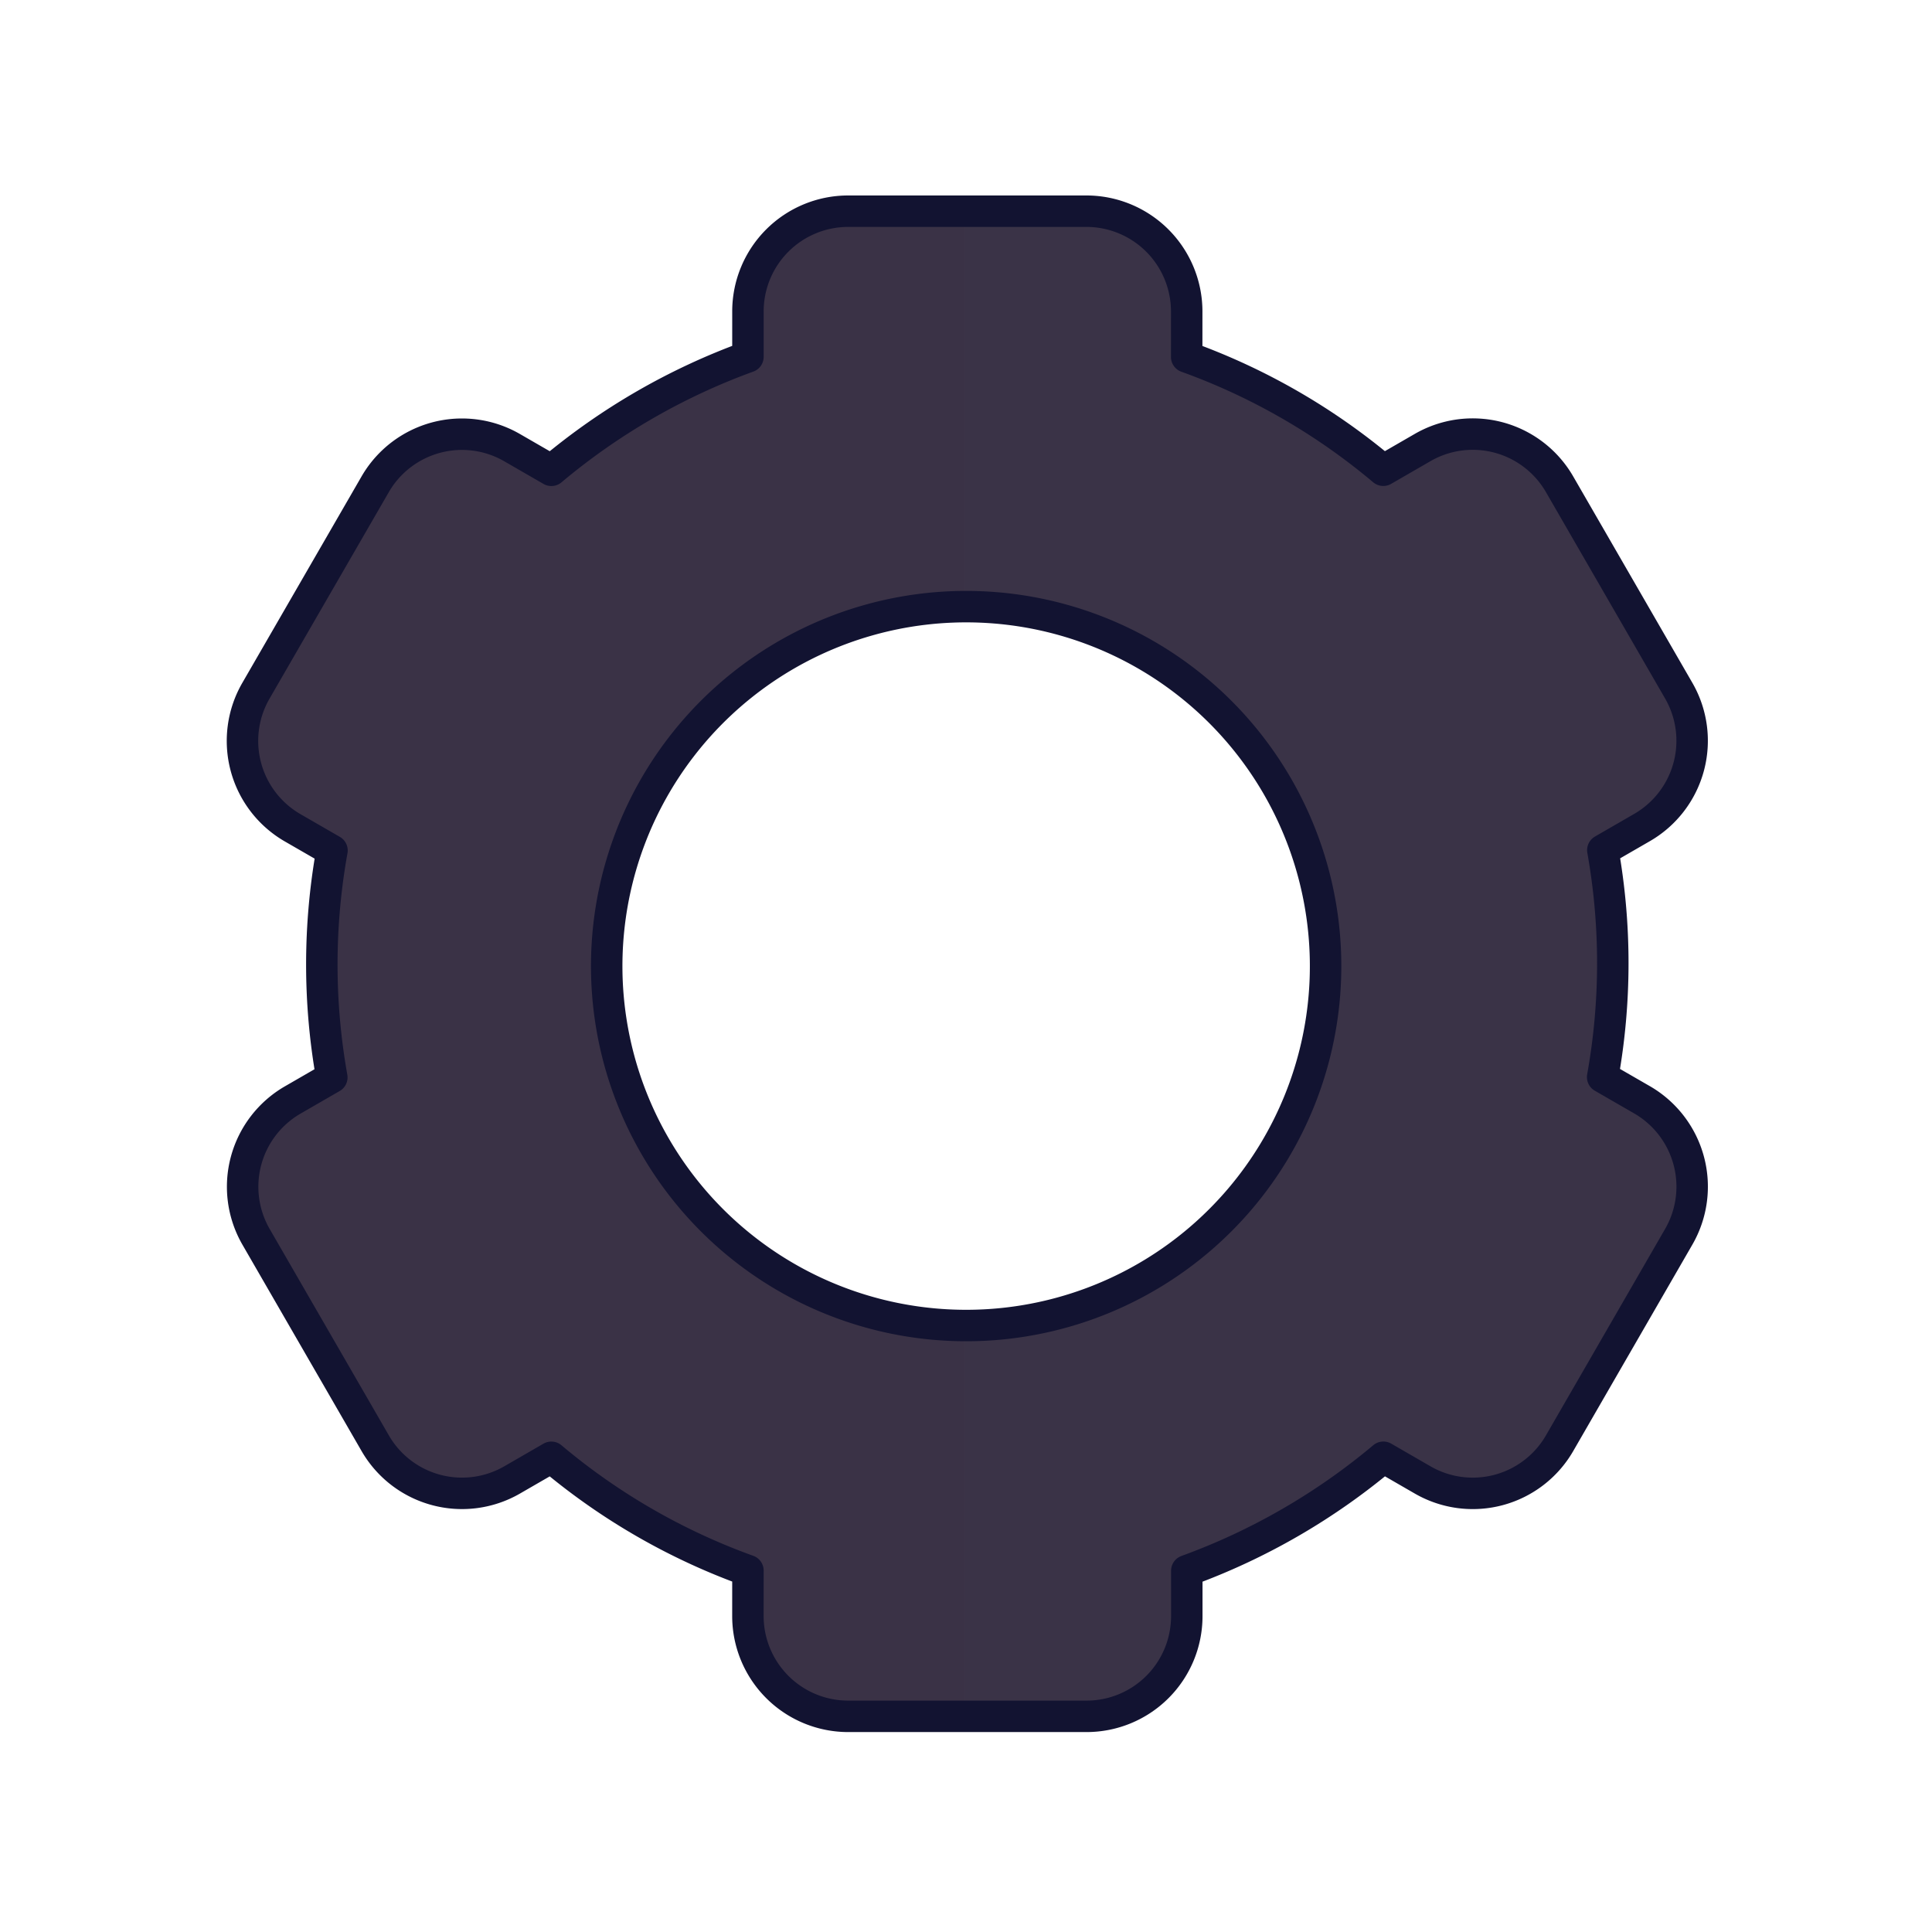 <svg xmlns="http://www.w3.org/2000/svg" width="430" height="430" style="width:100%;height:100%;transform:translate3d(0,0,0);content-visibility:visible" viewBox="0 0 430 430"><defs><clipPath id="e"><path d="M0 0h430v430H0z"/></clipPath><clipPath id="l"><path d="M0 0h430v430H0z"/></clipPath><clipPath id="j"><path d="M0 0h430v430H0z"/></clipPath><clipPath id="h"><path d="M0 0h430v430H0z"/></clipPath><clipPath id="f"><path d="M0 0h430v430H0z"/></clipPath><path id="b" fill="#3A3347" d="M-.311-80.5a79.996 79.996 0 0 1 73.91 49.385A80 80 0 1 1-.311-80.5zM150.136 30.282l-8.727-5.041a145.097 145.097 0 0 0 0-50.518l8.727-5.041a22.294 22.294 0 0 0 10.409-13.554 22.306 22.306 0 0 0-2.237-16.942l-26.515-45.943a22.325 22.325 0 0 0-30.497-8.172l-8.754 5.059a143.41 143.41 0 0 0-43.718-25.285v-10.037a22.302 22.302 0 0 0-6.537-15.777 22.3 22.3 0 0 0-15.78-6.531h-53.02a22.302 22.302 0 0 0-20.617 13.769 22.302 22.302 0 0 0-1.699 8.539v10.073a143.416 143.416 0 0 0-43.719 25.285l-8.754-5.059a22.325 22.325 0 0 0-30.497 8.172l-26.514 45.924a22.315 22.315 0 0 0-2.238 16.943A22.31 22.31 0 0 0-150.142-30.3l8.728 5.041a145.097 145.097 0 0 0 0 50.518l-8.728 5.041a22.294 22.294 0 0 0-10.409 13.554 22.306 22.306 0 0 0 2.238 16.943l26.523 45.924a22.325 22.325 0 0 0 30.497 8.172l8.754-5.059a143.416 143.416 0 0 0 43.719 25.285v10.073a22.302 22.302 0 0 0 13.777 20.612 22.303 22.303 0 0 0 8.539 1.696h53.029a22.308 22.308 0 0 0 22.317-22.308v-10.108a143.414 143.414 0 0 0 43.718-25.286l8.754 5.059a22.326 22.326 0 0 0 30.497-8.172l26.515-45.924a22.306 22.306 0 0 0-8.19-30.479z" style="display:block" transform="translate(215.311 214.5)"/><path id="c" style="display:none"/><path id="d" style="display:none"/><path id="a" style="display:none"/><mask id="m" mask-type="alpha"><use xmlns:ns1="http://www.w3.org/1999/xlink" ns1:href="#a"/></mask><mask id="k" mask-type="alpha"><use xmlns:ns2="http://www.w3.org/1999/xlink" ns2:href="#b"/></mask><mask id="i" mask-type="alpha"><use xmlns:ns3="http://www.w3.org/1999/xlink" ns3:href="#c"/></mask><mask id="g" mask-type="alpha"><use xmlns:ns4="http://www.w3.org/1999/xlink" ns4:href="#d"/></mask></defs><g clip-path="url(#e)"><g clip-path="url(#f)" style="display:none"><path class="secondary" style="display:none"/><g mask="url(#g)" style="display:none"><path class="secondary"/><path class="secondary" style="mix-blend-mode:multiply"/></g><path fill="none" class="primary" style="display:none"/></g><g clip-path="url(#h)" style="display:none"><path class="secondary" style="display:none"/><g mask="url(#i)" style="display:none"><path class="secondary"/><path class="secondary" style="mix-blend-mode:multiply"/></g><path fill="none" class="primary" style="display:none"/></g><g clip-path="url(#j)" style="display:block"><path fill="#3A3347" d="M-.311-80.5a79.996 79.996 0 0 1 73.91 49.385A80 80 0 1 1-.311-80.5zM150.136 30.282l-8.727-5.041a145.097 145.097 0 0 0 0-50.518l8.727-5.041a22.294 22.294 0 0 0 10.409-13.554 22.306 22.306 0 0 0-2.237-16.942l-26.515-45.943a22.325 22.325 0 0 0-30.497-8.172l-8.754 5.059a143.41 143.41 0 0 0-43.718-25.285v-10.037a22.302 22.302 0 0 0-6.537-15.777 22.3 22.3 0 0 0-15.78-6.531h-53.02a22.302 22.302 0 0 0-20.617 13.769 22.302 22.302 0 0 0-1.699 8.539v10.073a143.416 143.416 0 0 0-43.719 25.285l-8.754-5.059a22.325 22.325 0 0 0-30.497 8.172l-26.514 45.924a22.315 22.315 0 0 0-2.238 16.943A22.31 22.31 0 0 0-150.142-30.3l8.728 5.041a145.097 145.097 0 0 0 0 50.518l-8.728 5.041a22.294 22.294 0 0 0-10.409 13.554 22.306 22.306 0 0 0 2.238 16.943l26.523 45.924a22.325 22.325 0 0 0 30.497 8.172l8.754-5.059a143.416 143.416 0 0 0 43.719 25.285v10.073a22.302 22.302 0 0 0 13.777 20.612 22.303 22.303 0 0 0 8.539 1.696h53.029a22.308 22.308 0 0 0 22.317-22.308v-10.108a143.414 143.414 0 0 0 43.718-25.286l8.754 5.059a22.326 22.326 0 0 0 30.497-8.172l26.515-45.924a22.306 22.306 0 0 0-8.19-30.479z" class="secondary" style="display:block" transform="translate(215.311 214.5)"/><g fill="#3A3347" mask="url(#k)" style="display:block"><path d="M214.582 14v395H-9.582V14h224.164z" class="secondary"/><path fill-opacity=".5" d="M112.082-197.5v395h-224.164v-395h224.164z" class="secondary" style="mix-blend-mode:multiply" transform="translate(102.5 211.5)"/></g><path fill="none" stroke="#121331" stroke-linecap="round" stroke-linejoin="round" stroke-width="7" d="M-.311-80.5a79.996 79.996 0 0 1 73.91 49.385A80 80 0 1 1-.311-80.5zm141.72 105.741 8.727 5.041s0 0 0 0a22.3 22.3 0 0 1 10.411 13.542 22.32 22.32 0 0 1-2.221 16.937l-26.515 45.924a22.325 22.325 0 0 1-30.497 8.172l-8.754-5.059a143.414 143.414 0 0 1-43.718 25.286v10.108a22.302 22.302 0 0 1-13.778 20.612 22.303 22.303 0 0 1-8.539 1.696h-53.029a22.303 22.303 0 0 1-15.779-6.531 22.302 22.302 0 0 1-6.537-15.777v-10.073a143.416 143.416 0 0 1-43.719-25.285l-8.754 5.059a22.325 22.325 0 0 1-30.497-8.172l-26.523-45.924a22.315 22.315 0 0 1-2.238-16.943A22.31 22.31 0 0 1-150.142 30.3l8.727-5.041a145.097 145.097 0 0 1 0-50.518l-8.727-5.041a22.294 22.294 0 0 1-10.409-13.554 22.306 22.306 0 0 1 2.238-16.943l26.514-45.924a22.325 22.325 0 0 1 30.497-8.172l8.754 5.059a143.416 143.416 0 0 1 43.719-25.285v-10.073a22.302 22.302 0 0 1 6.537-15.777 22.3 22.3 0 0 1 15.779-6.531h53.02a22.307 22.307 0 0 1 22.317 22.308v10.037a143.41 143.41 0 0 1 43.718 25.285l8.754-5.059a22.325 22.325 0 0 1 30.497 8.172l26.515 45.942a22.313 22.313 0 0 1-1.618 24.757 22.294 22.294 0 0 1-6.554 5.74l-8.727 5.041a145.097 145.097 0 0 1 0 50.518z" class="primary" style="display:block" transform="rotate(-120 169.576 45.095)"/></g><g clip-path="url(#l)" style="display:none"><path class="secondary" style="display:none"/><g mask="url(#m)" style="display:none"><path class="secondary"/><path class="secondary" style="mix-blend-mode:multiply"/></g><path fill="none" class="primary" style="display:none"/></g></g></svg>